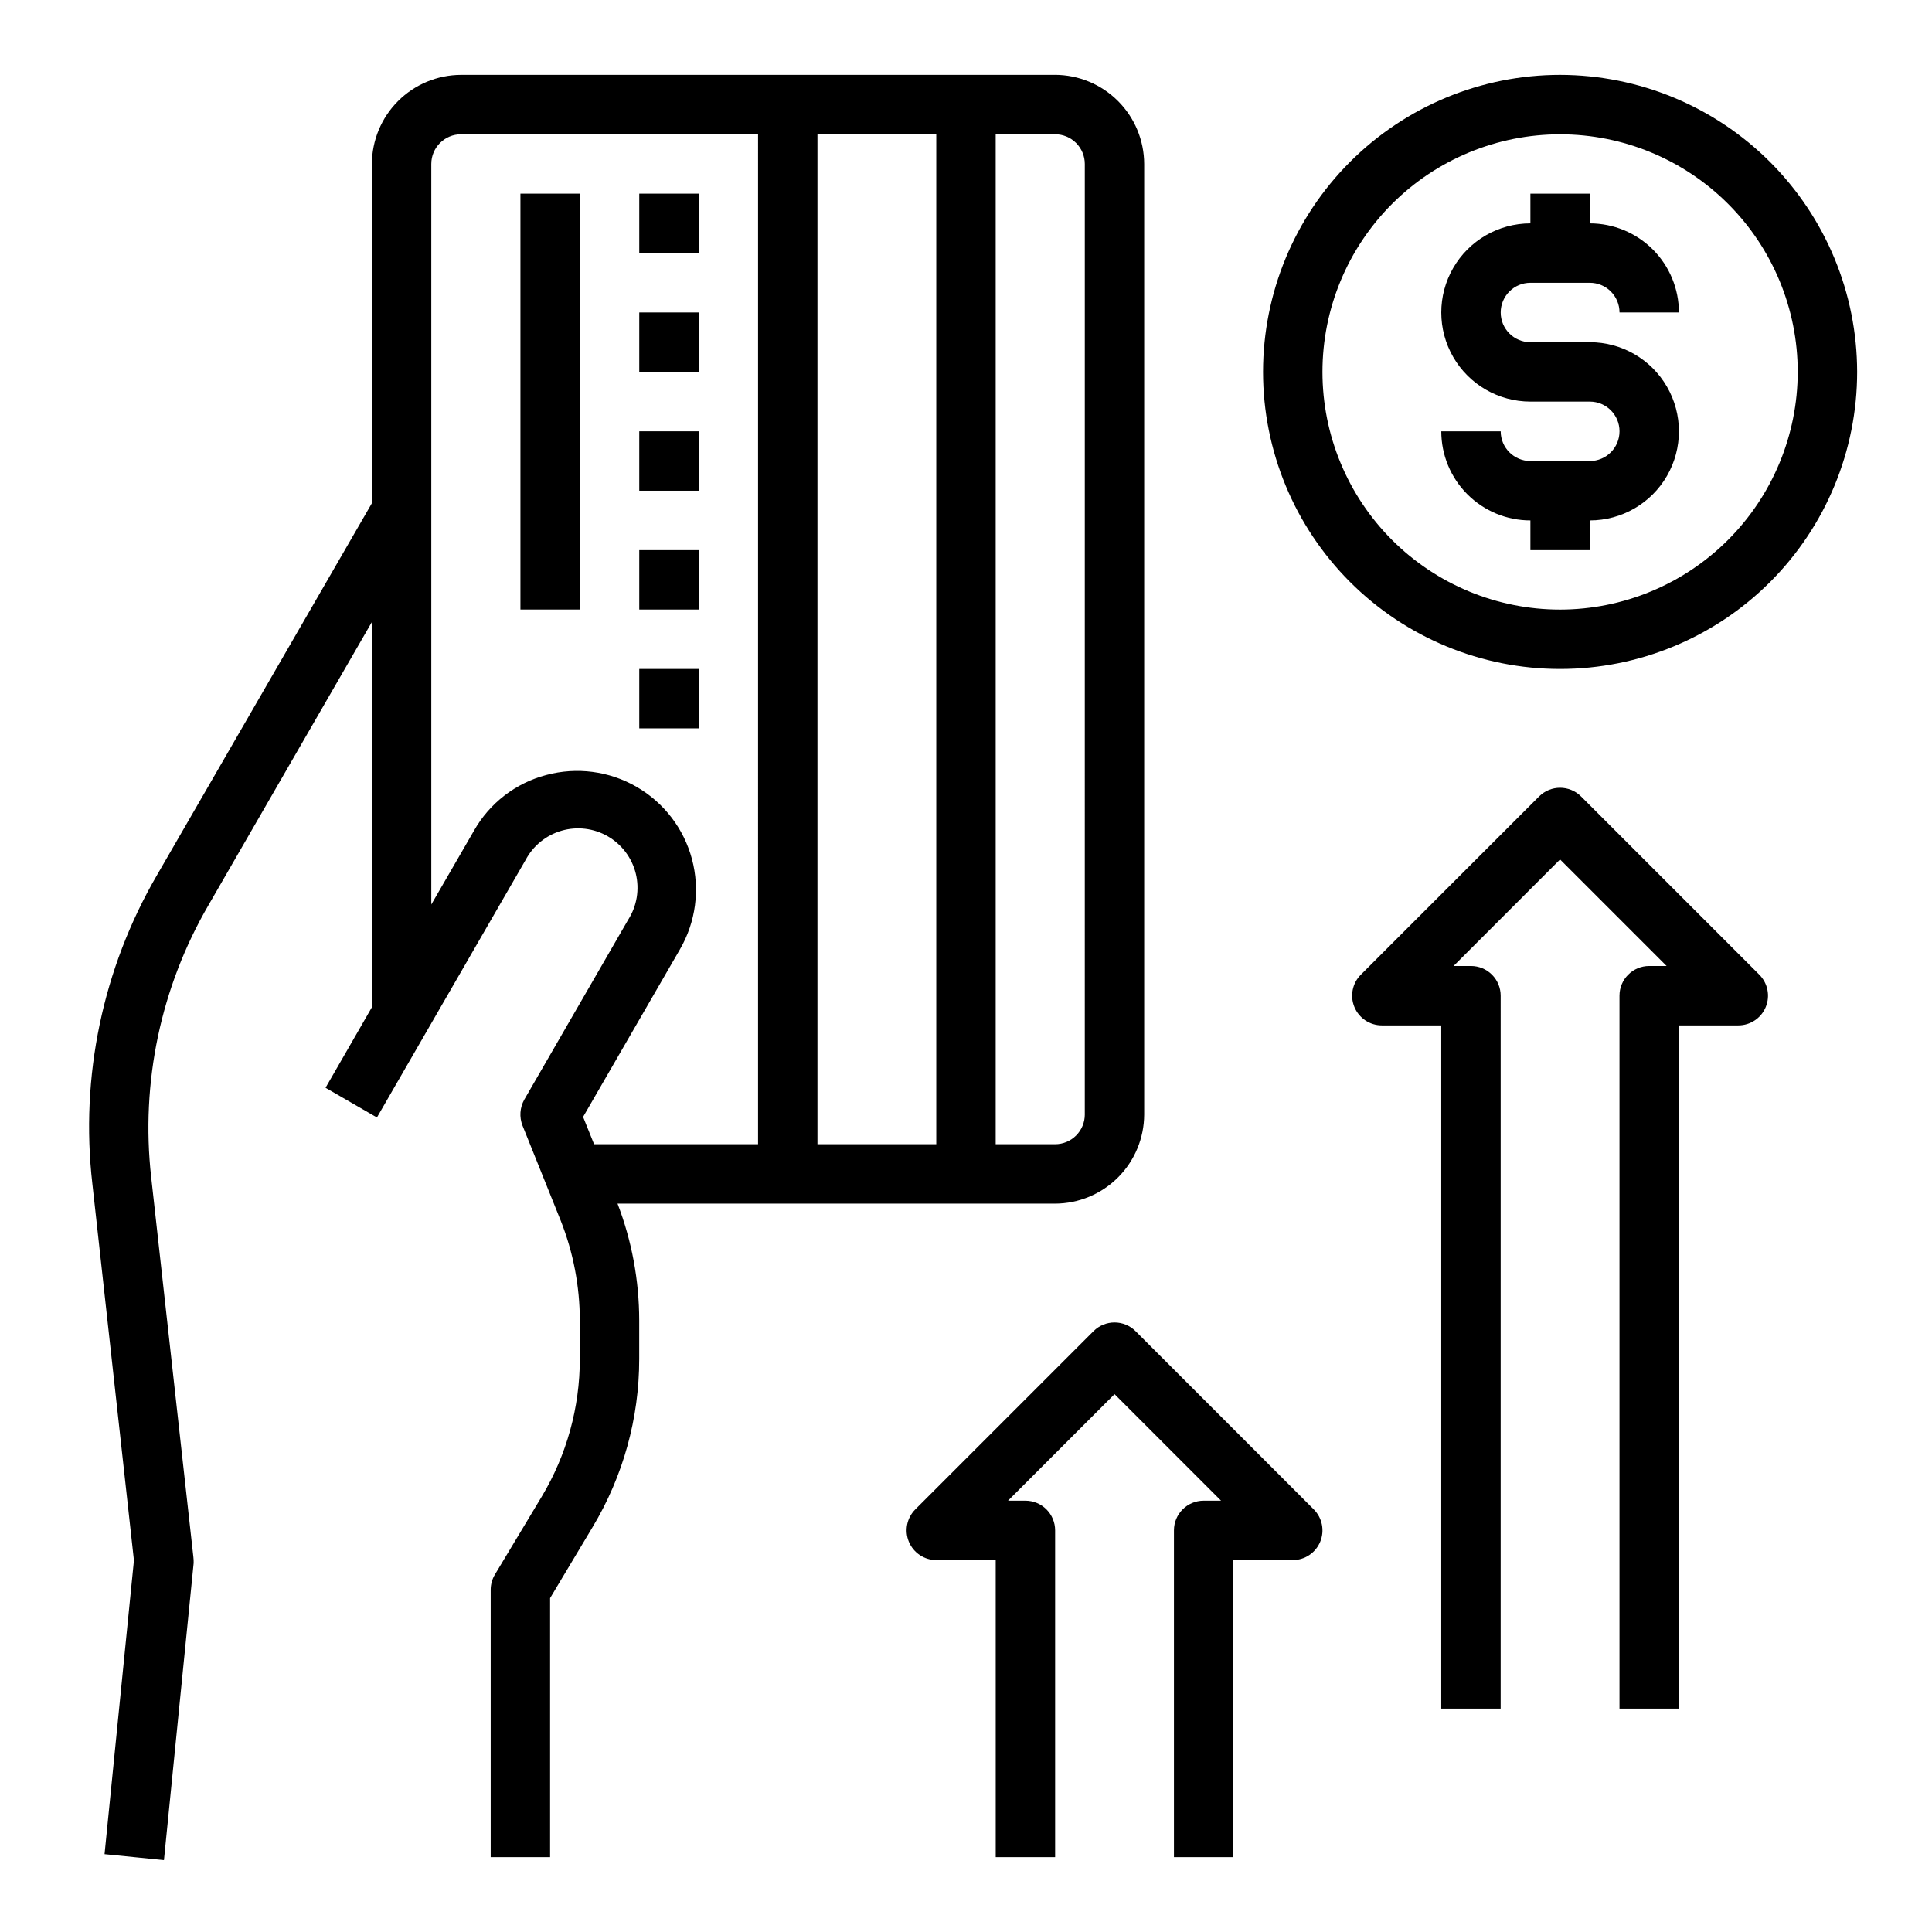 <?xml version="1.0" encoding="UTF-8"?>
<!-- Uploaded to: ICON Repo, www.svgrepo.com, Generator: ICON Repo Mixer Tools -->
<svg fill="#000000" width="800px" height="800px" version="1.1" viewBox="144 144 512 512" xmlns="http://www.w3.org/2000/svg">
 <g>
  <path d="m423.61 163.84h-157.44c-6.258 0.02-12.254 2.516-16.68 6.941-4.426 4.422-6.918 10.418-6.938 16.676v89.898l-56.992 98.637c-14.352 24.688-20.34 53.348-17.086 81.711l11.02 99.816-7.789 77.855 15.742 1.574 7.871-78.719c0.016-0.551-0.012-1.105-0.078-1.652l-11.176-100.61c-2.812-25.043 2.516-50.328 15.191-72.109l43.297-75.02v102.1l-12.281 21.332 13.617 7.871 39.359-68.172h0.004c1.988-3.801 5.441-6.625 9.562-7.82 4.121-1.195 8.551-0.66 12.266 1.488 3.715 2.148 6.391 5.719 7.414 9.887 1.02 4.168 0.297 8.57-2.008 12.191l-27.551 47.703c-1.172 2.098-1.344 4.609-0.473 6.848l10.156 25.27c3.316 8.398 5.027 17.344 5.039 26.371v10.234c0.004 12.84-3.481 25.438-10.078 36.449l-12.438 20.703c-0.723 1.215-1.102 2.602-1.102 4.016v70.848h15.742v-68.645l11.258-18.812v-0.004c8.094-13.453 12.363-28.855 12.359-44.555v-10.234c-0.012-10.574-1.957-21.062-5.746-30.934h115.95c6.258-0.02 12.254-2.516 16.68-6.941 4.426-4.422 6.918-10.418 6.938-16.676v-251.91c-0.02-6.258-2.512-12.254-6.938-16.676-4.426-4.426-10.422-6.922-16.68-6.941zm-78.719 283.39h-43.453l-2.914-7.242 25.664-44.398c4.199-7.234 5.344-15.84 3.188-23.922s-7.438-14.973-14.684-19.152c-7.242-4.184-15.852-5.309-23.93-3.133-8.098 2.129-14.996 7.434-19.129 14.719l-11.336 19.602v-196.25c0-4.348 3.527-7.871 7.875-7.871h78.719zm47.23 0h-31.488v-267.65h31.488zm39.359-7.871h0.004c0 2.086-0.832 4.09-2.309 5.566-1.477 1.477-3.477 2.305-5.566 2.305h-15.742v-267.65h15.742c2.09 0 4.09 0.828 5.566 2.305 1.477 1.477 2.309 3.481 2.309 5.566z"/>
  <path d="m313.41 195.32h15.742v15.742h-15.742z"/>
  <path d="m313.41 226.81h15.742v15.742h-15.742z"/>
  <path d="m313.41 258.3h15.742v15.742h-15.742z"/>
  <path d="m313.41 289.79h15.742v15.742h-15.742z"/>
  <path d="m313.41 321.28h15.742v15.742h-15.742z"/>
  <path d="m281.92 195.32h15.742v110.21h-15.742z"/>
  <path d="m549.57 218.94h15.746c2.086 0 4.09 0.828 5.566 2.305 1.477 1.477 2.305 3.481 2.305 5.566h15.742c0-6.262-2.488-12.27-6.914-16.699-4.43-4.426-10.438-6.914-16.699-6.914v-7.875h-15.746v7.875c-8.438 0-16.234 4.5-20.453 11.809-4.219 7.305-4.219 16.309 0 23.613 4.219 7.309 12.016 11.809 20.453 11.809h15.746c4.348 0 7.871 3.523 7.871 7.871 0 4.348-3.523 7.875-7.871 7.875h-15.746c-4.348 0-7.871-3.527-7.871-7.875h-15.746c0 6.266 2.488 12.273 6.918 16.699 4.43 4.43 10.438 6.918 16.699 6.918v7.871h15.742l0.004-7.871c8.438 0 16.23-4.5 20.449-11.809 4.219-7.305 4.219-16.309 0-23.617-4.219-7.305-12.012-11.805-20.449-11.805h-15.746c-4.348 0-7.871-3.527-7.871-7.875s3.523-7.871 7.871-7.871z"/>
  <path d="m557.44 163.84c-20.875 0-40.898 8.297-55.664 23.059-14.762 14.762-23.055 34.785-23.055 55.664s8.293 40.898 23.055 55.664c14.766 14.762 34.789 23.055 55.664 23.055 20.879 0 40.902-8.293 55.664-23.055 14.766-14.766 23.059-34.785 23.059-55.664-0.023-20.871-8.324-40.883-23.082-55.641-14.758-14.758-34.77-23.059-55.641-23.082zm0 141.7v0.004c-16.699 0-32.719-6.637-44.531-18.445-11.809-11.812-18.445-27.828-18.445-44.531s6.637-32.723 18.445-44.531c11.812-11.809 27.832-18.445 44.531-18.445 16.703 0 32.723 6.637 44.531 18.445 11.812 11.809 18.445 27.828 18.445 44.531-0.02 16.695-6.66 32.703-18.465 44.508-11.805 11.809-27.812 18.449-44.512 18.469z"/>
  <path d="m563 355.07c-3.074-3.074-8.055-3.074-11.129 0l-47.23 47.23h-0.004c-2.25 2.25-2.922 5.637-1.703 8.578 1.215 2.941 4.086 4.859 7.269 4.859h15.742v181.06h15.742l0.004-188.93c0-2.09-0.828-4.09-2.305-5.566-1.477-1.477-3.481-2.305-5.566-2.305h-4.613l28.227-28.23 28.23 28.23h-4.613c-4.348 0-7.871 3.523-7.871 7.871v188.93h15.742v-181.06h15.746c3.184 0 6.051-1.918 7.269-4.859 1.219-2.941 0.547-6.328-1.703-8.578z"/>
  <path d="m444.93 496.77c-3.074-3.074-8.059-3.074-11.133 0l-47.23 47.23c-2.254 2.254-2.926 5.637-1.707 8.578s4.086 4.859 7.269 4.859h15.742l0.004 78.723h15.742v-86.594c0-2.086-0.828-4.09-2.305-5.566-1.477-1.477-3.477-2.305-5.566-2.305h-4.613l28.23-28.23 28.227 28.23h-4.609c-4.348 0-7.875 3.523-7.875 7.871v86.594h15.742l0.004-78.723h15.742c3.184 0 6.055-1.918 7.273-4.859s0.543-6.324-1.707-8.578z"/>
 </g>
</svg>